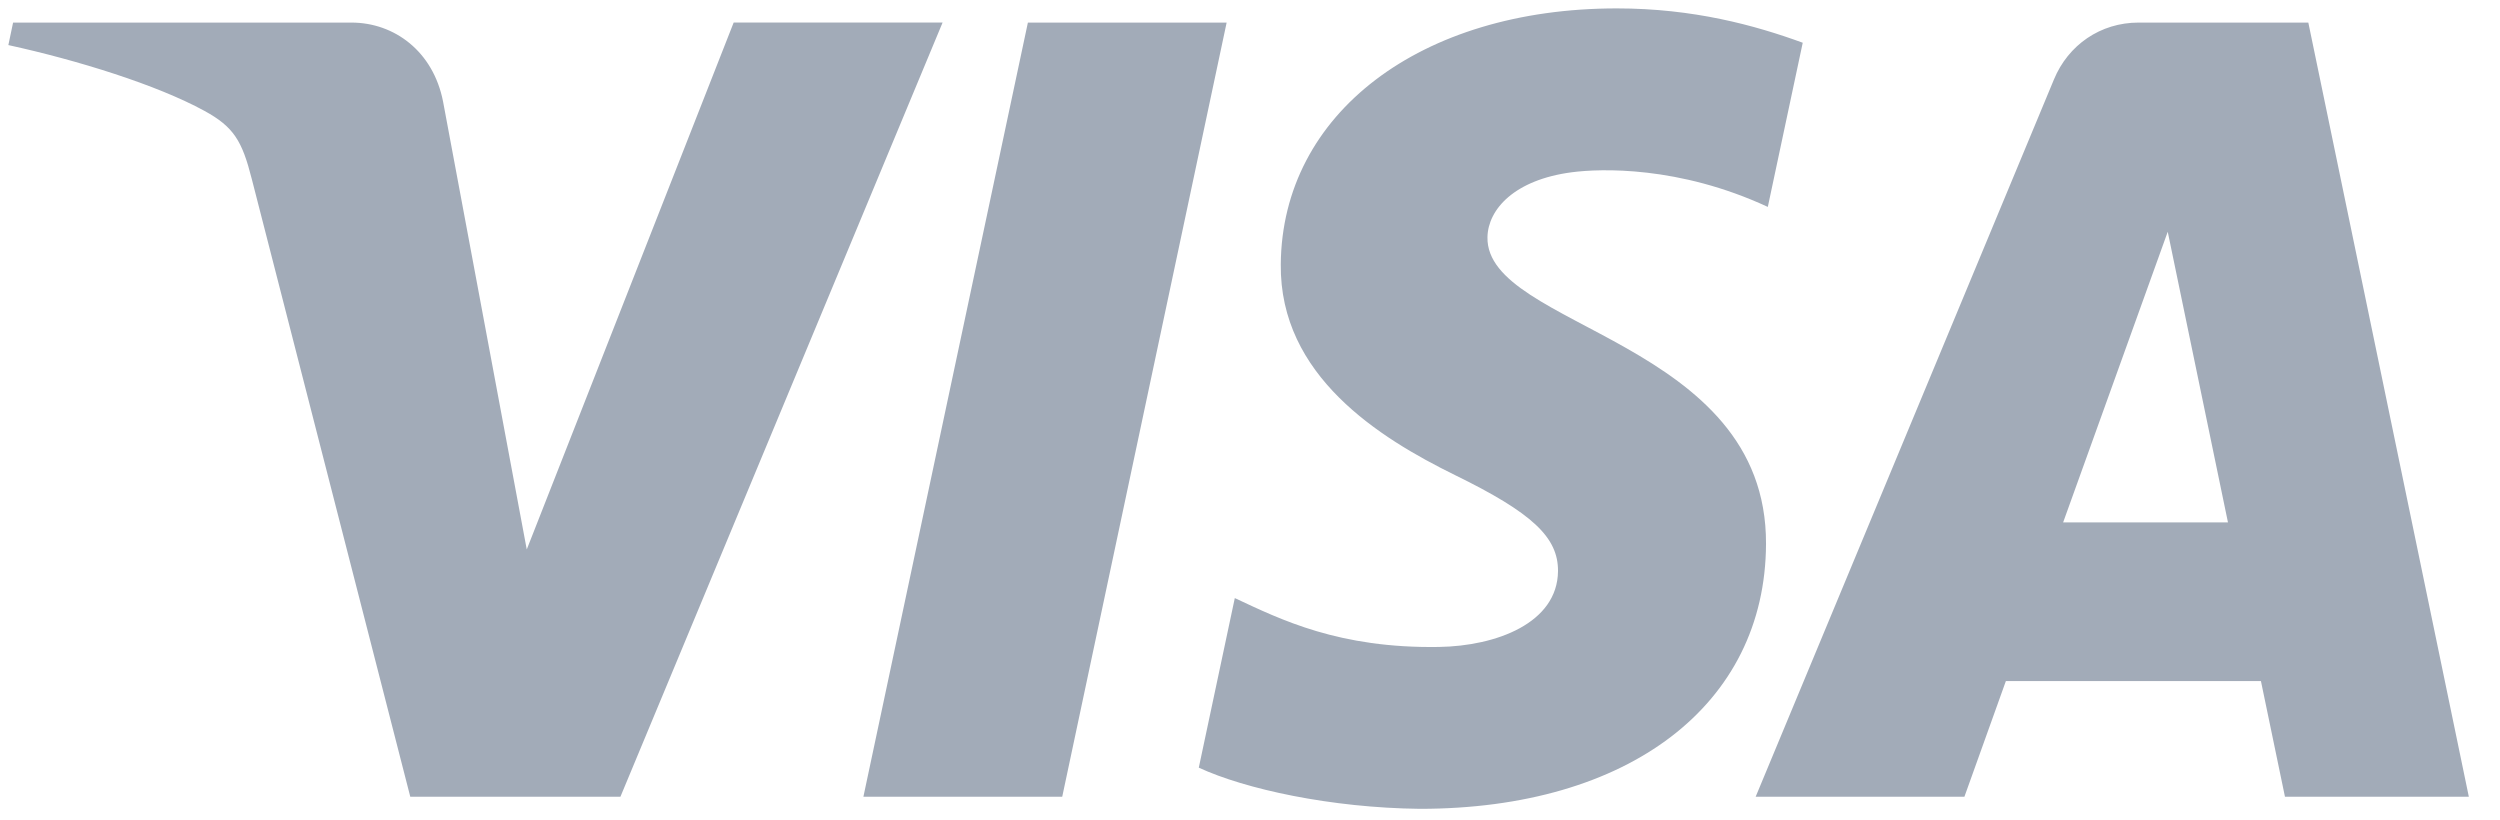 <svg width="64" height="21" viewBox="0 0 64 21" fill="none" xmlns="http://www.w3.org/2000/svg">
<path d="M24.13 0.578L15.883 20.396H10.503L6.445 4.58C6.198 3.606 5.984 3.249 5.235 2.839C4.011 2.17 1.991 1.543 0.214 1.154L0.335 0.578H8.995C10.099 0.578 11.091 1.318 11.342 2.598L13.485 14.066L18.782 0.577H24.13V0.578ZM45.21 13.925C45.232 8.695 38.029 8.406 38.079 6.07C38.094 5.359 38.767 4.603 40.238 4.41C40.967 4.314 42.977 4.24 45.256 5.297L46.15 1.094C44.925 0.646 43.349 0.215 41.389 0.215C36.358 0.215 32.818 2.909 32.788 6.766C32.755 9.62 35.315 11.212 37.243 12.16C39.227 13.13 39.892 13.754 39.885 14.623C39.871 15.952 38.303 16.539 36.837 16.562C34.279 16.602 32.795 15.865 31.611 15.311L30.689 19.652C31.878 20.202 34.073 20.681 36.349 20.706C41.696 20.706 45.194 18.045 45.21 13.925ZM58.495 20.396H63.202L59.093 0.578H54.748C53.771 0.578 52.947 1.151 52.582 2.032L44.945 20.396H50.289L51.35 17.436H57.88L58.495 20.396ZM52.816 13.374L55.494 5.933L57.036 13.374H52.816ZM31.402 0.578L27.193 20.396H22.103L26.314 0.578H31.402Z" fill="#A2ABB8"/>
</svg>
